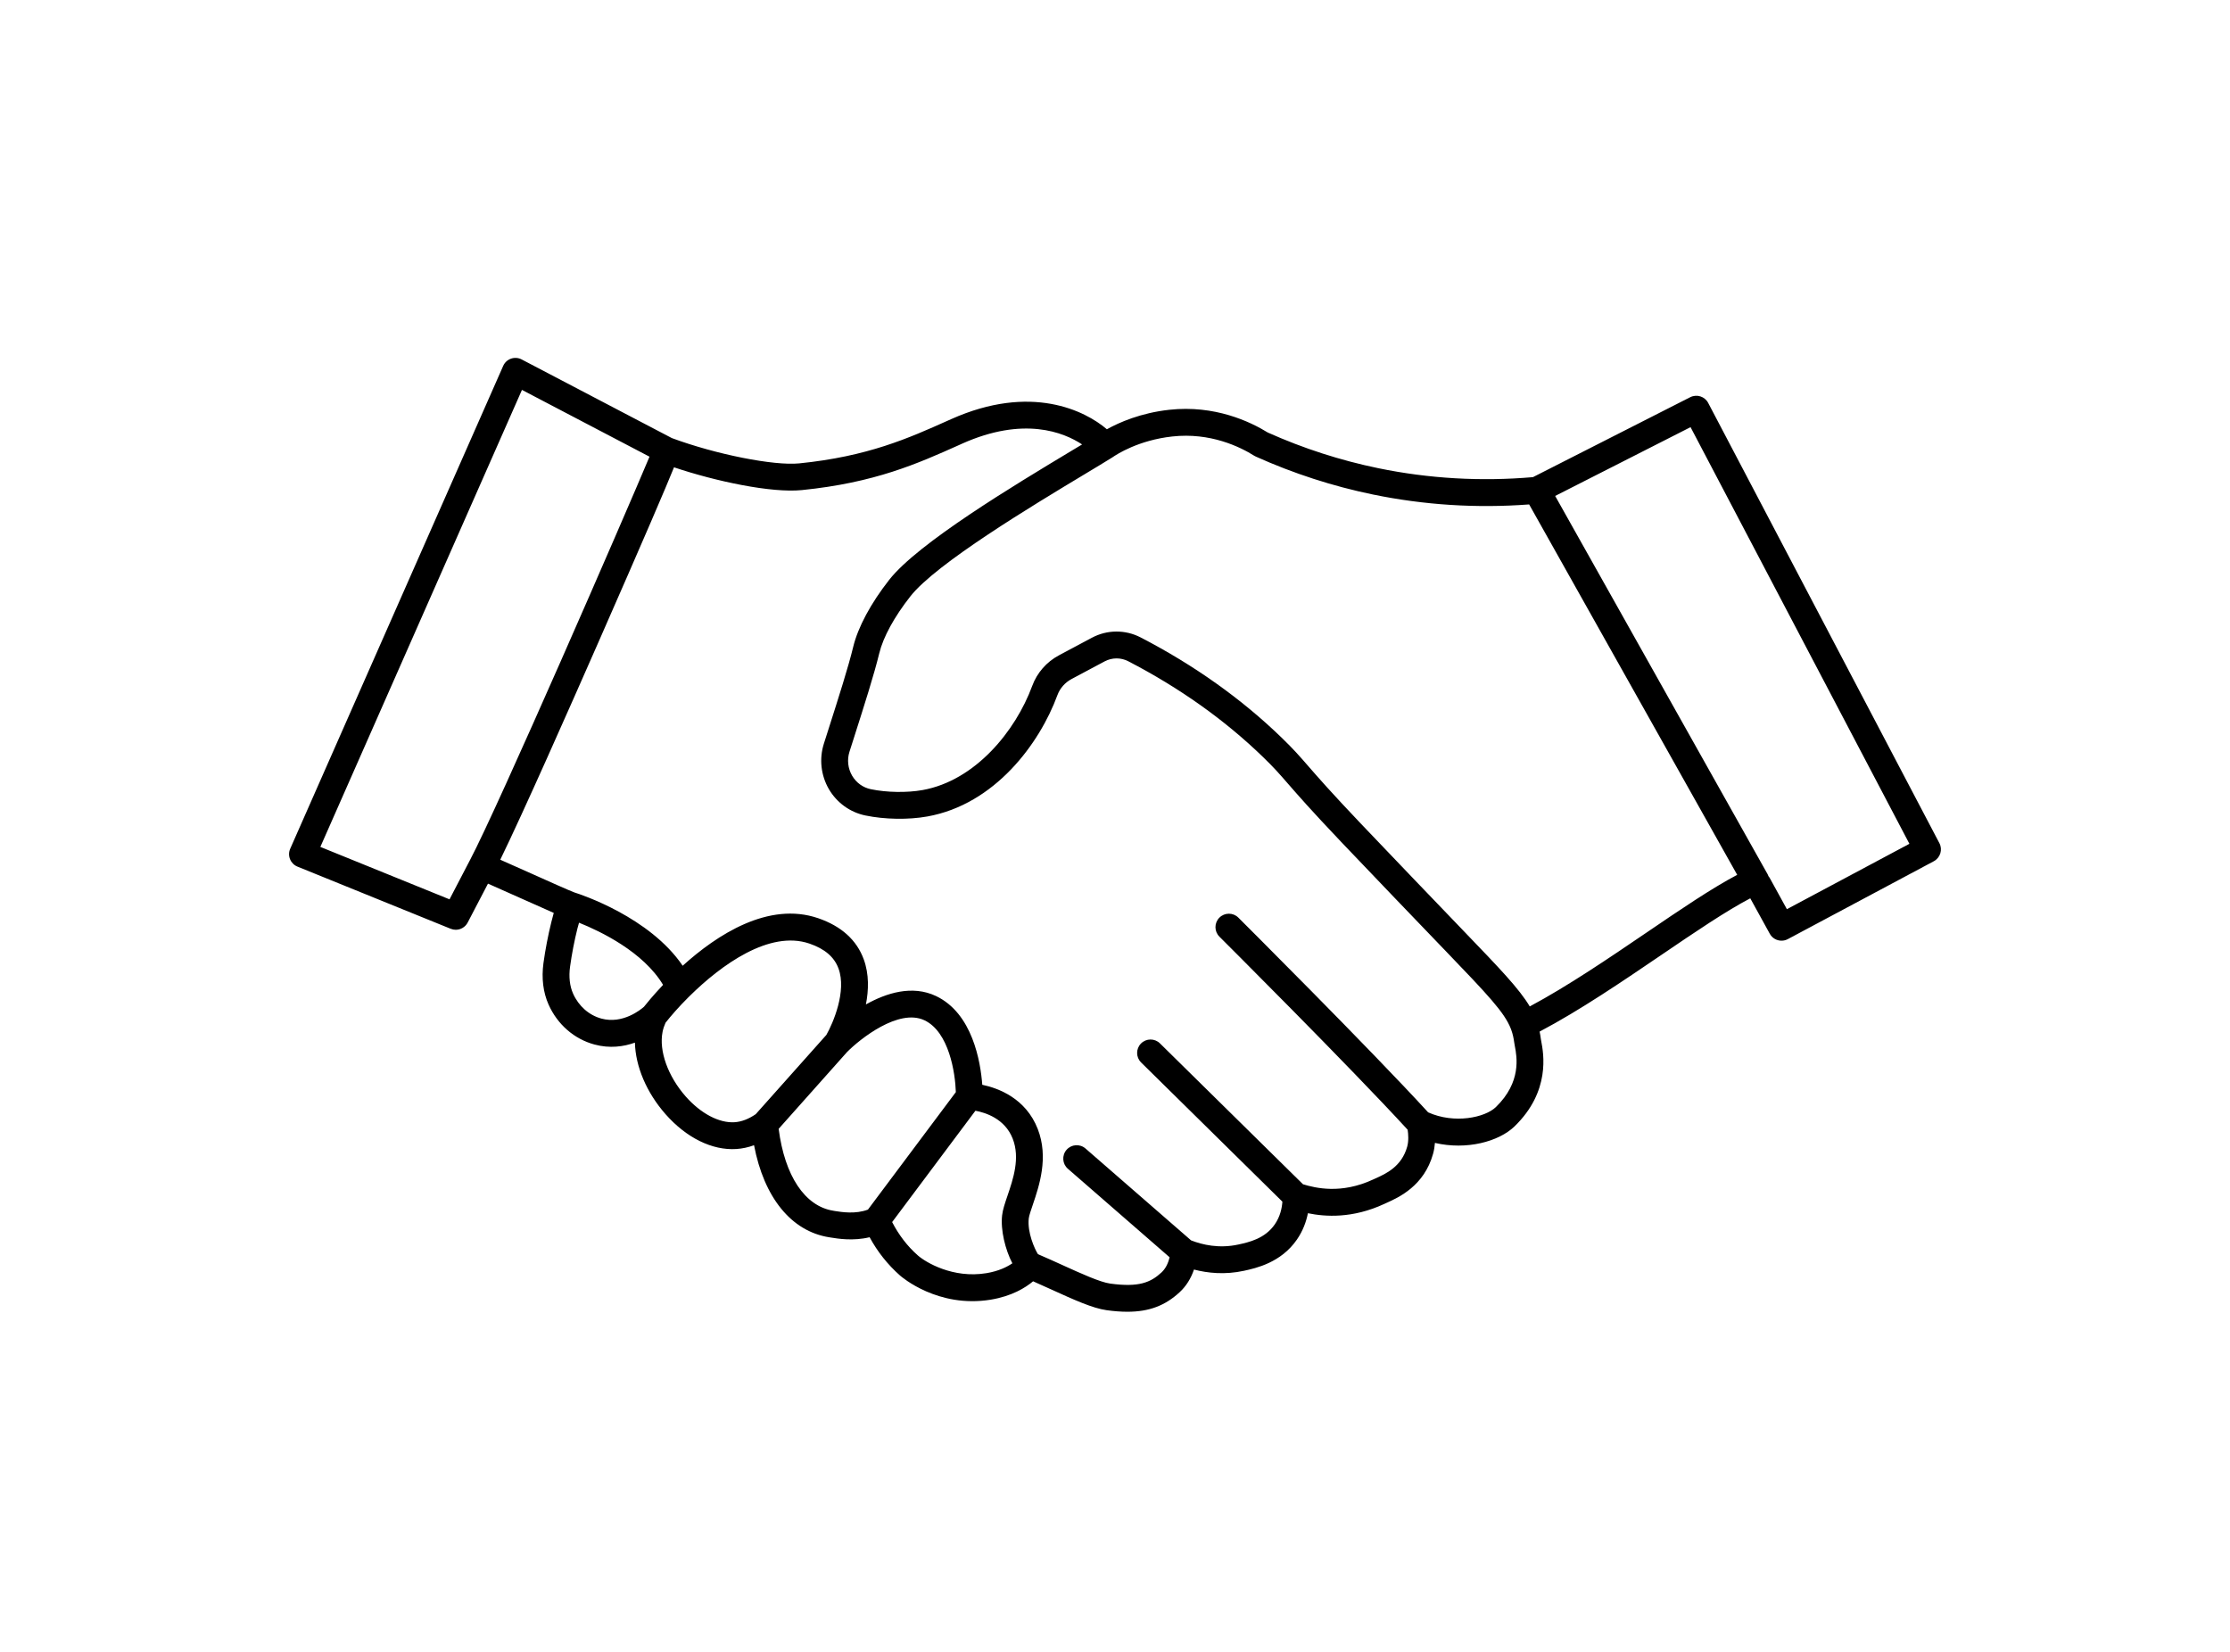 <svg width="81" height="60" viewBox="0 0 81 60" fill="none" xmlns="http://www.w3.org/2000/svg">
<path d="M70.444 30.625L62.046 14.635C61.922 14.399 61.631 14.307 61.393 14.428L55.681 17.331C53.795 17.494 51.905 17.386 50.062 17.006C48.686 16.722 47.336 16.287 46.049 15.71C45.41 15.315 44.124 14.704 42.475 14.884C41.433 14.998 40.651 15.344 40.205 15.592C39.417 14.917 37.448 13.927 34.547 15.225L34.437 15.274C33.004 15.916 31.523 16.58 29.029 16.831C28.109 16.924 25.998 16.503 24.405 15.913L18.949 13.056C18.83 12.993 18.689 12.983 18.562 13.027C18.434 13.072 18.331 13.167 18.277 13.291L10.541 30.829C10.488 30.949 10.486 31.086 10.536 31.209C10.585 31.331 10.682 31.428 10.804 31.477L16.372 33.736C16.431 33.76 16.494 33.772 16.555 33.772C16.731 33.772 16.901 33.675 16.987 33.51L17.725 32.096C18.044 32.236 18.49 32.435 18.902 32.62C19.357 32.824 19.795 33.02 20.114 33.159C20.084 33.269 20.055 33.38 20.027 33.49C19.906 33.98 19.809 34.481 19.74 34.981C19.665 35.528 19.729 36.049 19.926 36.489C20.249 37.212 20.856 37.74 21.591 37.939C22.15 38.09 22.654 38.017 23.062 37.871C23.083 38.73 23.48 39.679 24.17 40.465C24.93 41.329 25.87 41.792 26.747 41.735C26.964 41.721 27.178 41.675 27.389 41.597C27.749 43.493 28.741 44.725 30.119 44.941L30.169 44.949C30.438 44.993 30.994 45.083 31.587 44.939C31.873 45.467 32.243 45.933 32.689 46.328C32.745 46.377 34.065 47.522 35.987 47.207C36.751 47.081 37.246 46.774 37.525 46.54C37.746 46.637 37.968 46.738 38.186 46.837C38.991 47.203 39.686 47.52 40.194 47.589C40.467 47.627 40.718 47.646 40.95 47.646C41.745 47.646 42.326 47.421 42.852 46.932C43.084 46.717 43.258 46.439 43.369 46.113C43.866 46.243 44.492 46.309 45.185 46.158C45.621 46.063 46.529 45.864 47.108 45.024C47.329 44.703 47.447 44.37 47.507 44.067C48.141 44.198 49.13 44.264 50.284 43.728L50.365 43.691C50.807 43.492 51.726 43.078 52.052 41.914C52.09 41.779 52.111 41.643 52.121 41.513C53.268 41.781 54.438 41.468 55.01 40.915C56.328 39.64 56.067 38.264 55.981 37.812C55.975 37.781 55.97 37.756 55.968 37.737C55.956 37.645 55.941 37.556 55.923 37.47C57.375 36.706 58.949 35.635 60.351 34.682C61.552 33.865 62.695 33.089 63.575 32.629L64.283 33.915C64.371 34.077 64.538 34.168 64.71 34.168C64.788 34.168 64.866 34.15 64.939 34.111L70.242 31.282C70.478 31.155 70.569 30.862 70.444 30.625ZM16.328 32.666L11.636 30.762L18.959 14.162L23.592 16.588C22.688 18.746 18.083 29.331 17.069 31.245L17.069 31.247L17.067 31.248L16.328 32.666ZM21.846 36.998C21.395 36.876 21.019 36.545 20.816 36.091C20.694 35.818 20.656 35.48 20.706 35.115C20.77 34.649 20.86 34.181 20.974 33.725C20.991 33.655 21.013 33.586 21.032 33.515C21.815 33.829 23.367 34.574 24.085 35.773C23.719 36.16 23.473 36.464 23.391 36.568C23.279 36.668 22.624 37.208 21.846 36.998ZM26.684 40.762C26.121 40.798 25.453 40.447 24.902 39.821C24.259 39.088 23.93 38.17 24.066 37.482C24.088 37.368 24.126 37.257 24.174 37.149C24.369 36.901 24.65 36.578 24.993 36.235C25.016 36.216 25.037 36.195 25.056 36.173C26.191 35.054 27.947 33.774 29.403 34.274C29.959 34.465 30.304 34.761 30.457 35.179C30.76 36.001 30.258 37.166 30.016 37.591L27.451 40.469C27.195 40.645 26.937 40.745 26.684 40.762ZM30.326 43.987L30.27 43.977C29.235 43.815 28.502 42.708 28.283 41.002L30.768 38.212C31.239 37.736 32.644 36.617 33.578 37.059C34.47 37.48 34.697 38.965 34.719 39.668L31.526 43.936C31.078 44.106 30.576 44.027 30.326 43.987ZM35.828 46.245C34.609 46.446 33.616 45.846 33.336 45.598C32.952 45.259 32.643 44.85 32.405 44.389L35.43 40.345C35.801 40.413 36.502 40.635 36.785 41.361C37.06 42.065 36.801 42.827 36.592 43.44C36.502 43.706 36.423 43.937 36.4 44.141C36.338 44.673 36.514 45.394 36.772 45.886C36.581 46.017 36.277 46.171 35.828 46.245ZM54.332 40.214C53.941 40.591 52.832 40.833 51.874 40.403C49.781 38.114 45.029 33.379 44.98 33.33C44.79 33.14 44.481 33.141 44.291 33.332C44.101 33.523 44.102 33.831 44.292 34.021C44.34 34.069 49.041 38.754 51.13 41.035C51.154 41.191 51.172 41.443 51.113 41.651C50.91 42.376 50.341 42.632 49.964 42.802L49.874 42.843C48.71 43.383 47.779 43.151 47.329 43.016L42.133 37.898C41.942 37.709 41.633 37.711 41.444 37.903C41.255 38.095 41.257 38.403 41.449 38.592L46.58 43.647C46.563 43.892 46.497 44.192 46.305 44.471C45.944 44.994 45.362 45.121 44.977 45.205C44.283 45.357 43.674 45.214 43.264 45.054L39.428 41.716C39.225 41.54 38.917 41.561 38.74 41.764C38.564 41.967 38.585 42.276 38.788 42.452L42.483 45.667C42.428 45.902 42.33 46.087 42.189 46.218C41.796 46.582 41.366 46.766 40.326 46.623C39.959 46.573 39.263 46.256 38.59 45.95C38.296 45.816 37.996 45.681 37.702 45.555C37.584 45.373 37.309 44.764 37.368 44.254C37.38 44.153 37.449 43.95 37.516 43.754C37.747 43.072 38.097 42.042 37.694 41.007C37.261 39.895 36.267 39.525 35.679 39.402C35.617 38.574 35.328 36.807 33.995 36.177C33.135 35.771 32.197 36.066 31.452 36.484C31.554 35.965 31.571 35.386 31.374 34.846C31.117 34.144 30.561 33.641 29.72 33.352C27.912 32.731 26.039 33.956 24.797 35.078C23.598 33.312 21.11 32.493 20.864 32.416C20.667 32.342 19.943 32.018 19.301 31.73C18.884 31.543 18.48 31.362 18.171 31.227C18.98 29.572 20.699 25.688 21.72 23.364C23.455 19.415 24.18 17.722 24.482 16.974C26.006 17.487 28.028 17.913 29.127 17.801C31.777 17.535 33.332 16.838 34.836 16.165L34.946 16.115C37.184 15.114 38.637 15.702 39.305 16.143C39.182 16.216 39.051 16.295 38.912 16.379C36.83 17.631 33.346 19.726 32.3 21.059C31.63 21.912 31.165 22.778 30.99 23.5C30.811 24.237 30.469 25.308 30.073 26.549L29.926 27.01C29.75 27.562 29.817 28.165 30.109 28.666C30.397 29.158 30.879 29.506 31.433 29.62C32.133 29.766 32.994 29.78 33.681 29.657C36.136 29.218 37.762 27.008 38.408 25.25C38.501 24.999 38.684 24.791 38.924 24.663L40.122 24.024C40.391 23.881 40.712 23.878 40.981 24.018C42.843 24.982 44.493 26.155 45.883 27.503C46.282 27.89 46.468 28.104 46.777 28.459C47.132 28.867 47.619 29.426 48.713 30.578C49.756 31.677 51.644 33.641 52.407 34.435L52.475 34.505C54.061 36.154 54.644 36.773 54.875 37.359C54.881 37.38 54.889 37.401 54.898 37.421C54.949 37.564 54.98 37.707 55.001 37.866C55.005 37.898 55.013 37.941 55.023 37.994C55.098 38.386 55.272 39.305 54.332 40.214ZM59.803 33.876C58.454 34.793 56.942 35.821 55.565 36.556C55.18 35.911 54.476 35.179 53.177 33.829L53.155 33.806L53.154 33.806C53.139 33.789 53.124 33.774 53.11 33.759C52.348 32.966 50.462 31.003 49.42 29.906C48.341 28.77 47.862 28.22 47.513 27.819C47.198 27.457 46.99 27.218 46.562 26.803C45.103 25.388 43.376 24.16 41.429 23.152C40.875 22.865 40.215 22.869 39.663 23.163L38.465 23.802C38.013 24.043 37.668 24.438 37.493 24.914C36.892 26.549 35.427 28.354 33.51 28.697C32.945 28.798 32.208 28.786 31.631 28.666C31.343 28.606 31.102 28.431 30.951 28.174C30.798 27.911 30.763 27.595 30.855 27.306L31.002 26.846C31.403 25.587 31.75 24.501 31.937 23.73C32.08 23.141 32.481 22.407 33.067 21.661C34.002 20.469 37.523 18.352 39.414 17.215C39.81 16.977 40.144 16.776 40.384 16.626C40.389 16.624 40.393 16.621 40.397 16.618C40.402 16.615 40.407 16.612 40.412 16.608C40.566 16.501 41.358 15.988 42.581 15.854C43.961 15.702 45.039 16.228 45.559 16.555C45.578 16.567 45.598 16.577 45.619 16.586C46.98 17.198 48.409 17.661 49.865 17.961C51.728 18.345 53.636 18.466 55.543 18.322L63.1 31.776C62.169 32.267 61.014 33.052 59.803 33.876ZM64.905 33.024L64.287 31.9C64.272 31.872 64.254 31.847 64.234 31.823C64.225 31.798 64.216 31.772 64.202 31.749L56.488 18.014L61.406 15.515L69.355 30.649L64.905 33.024Z" fill="black"/>
</svg>
